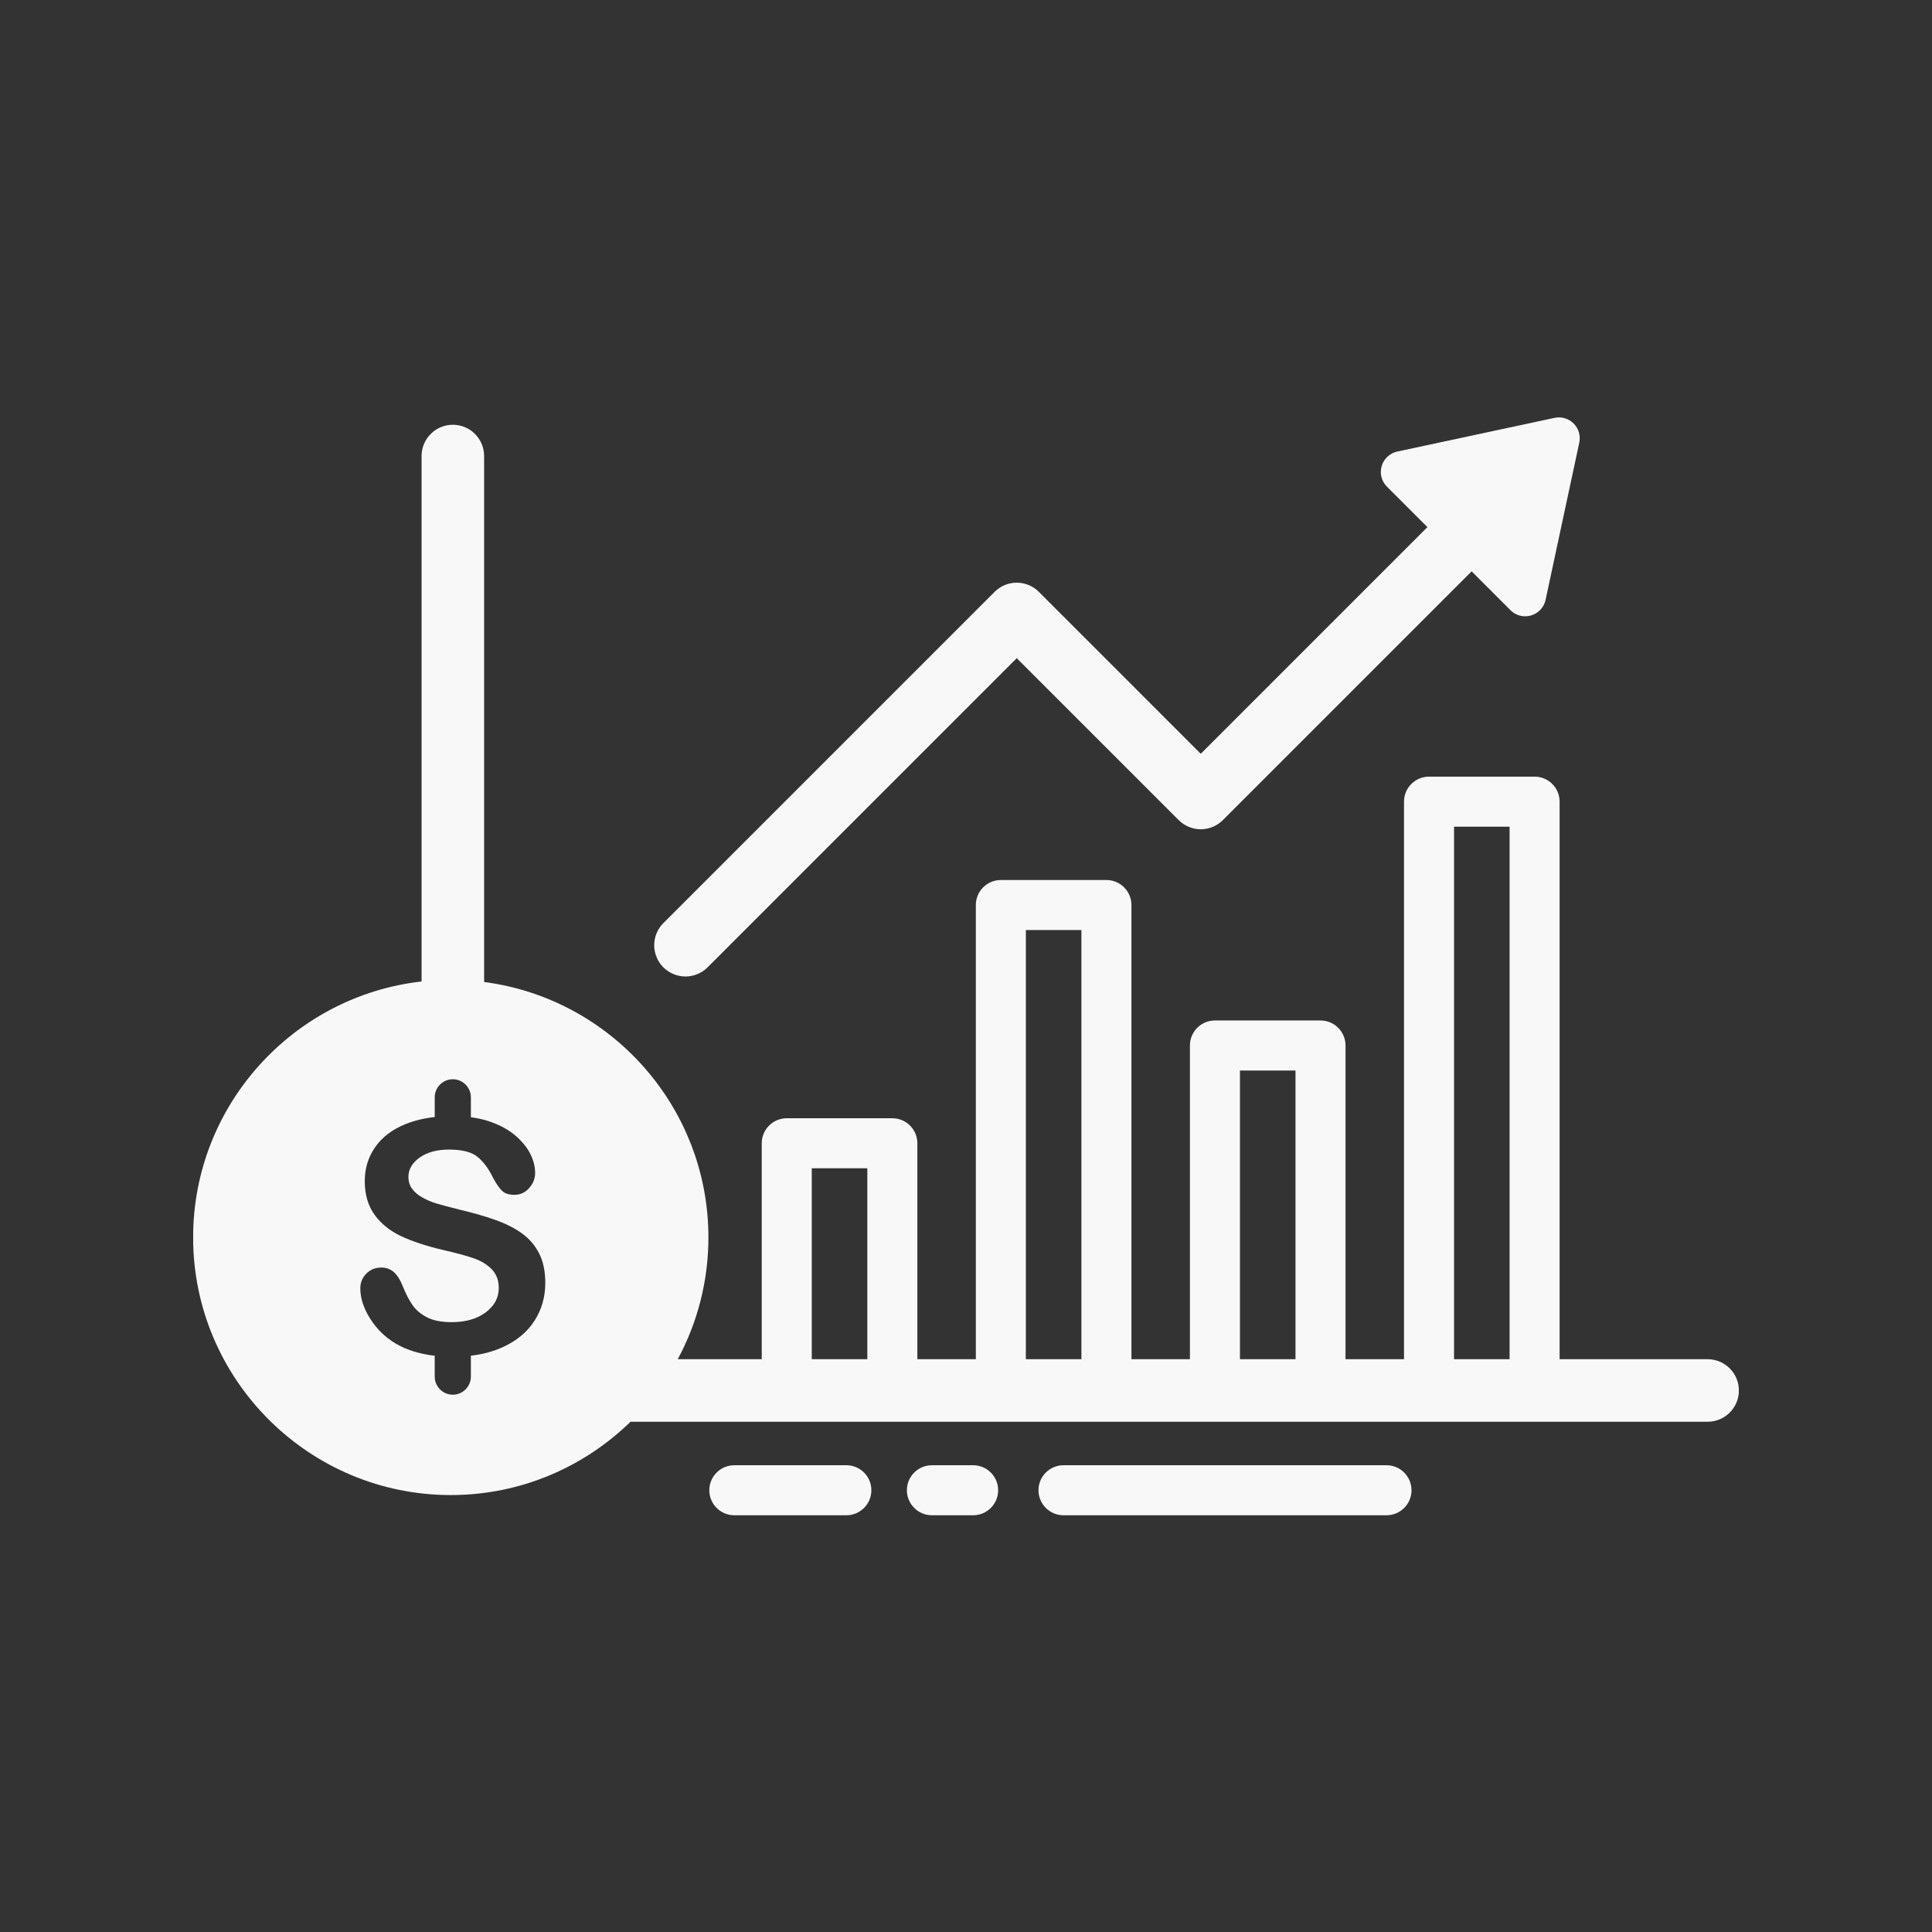 <svg xmlns="http://www.w3.org/2000/svg" xmlns:xlink="http://www.w3.org/1999/xlink" width="1200" viewBox="0 0 900 900" height="1200" preserveAspectRatio="xMidYMid meet"><rect x="0" y="0" width="900" height="900" fill="#333333" stroke="none"/><defs><clipPath id="8b7aa5f48a"><path d="M 90 197 L 810 197 L 810 697 L 90 697 Z M 90 197 " clip-rule="nonzero"></path></clipPath></defs><g clip-path="url(#8b7aa5f48a)"><path fill="#f8f8f8" d="M 795.473 633.172 L 726.527 633.172 L 726.527 373.441 C 726.527 367.008 721.309 361.789 714.875 361.789 L 665.695 361.789 C 659.258 361.789 654.043 367.008 654.043 373.441 L 654.043 633.172 L 626.797 633.172 L 626.797 487.031 C 626.797 480.594 621.578 475.379 615.145 475.379 L 565.965 475.379 C 559.527 475.379 554.312 480.598 554.312 487.031 L 554.312 633.172 L 527.066 633.172 L 527.066 421.602 C 527.066 415.164 521.852 409.949 515.414 409.949 L 466.234 409.949 C 459.801 409.949 454.582 415.164 454.582 421.602 L 454.582 633.172 L 427.34 633.172 L 427.34 532.578 C 427.34 526.141 422.121 520.926 415.688 520.926 L 366.504 520.926 C 360.07 520.926 354.852 526.145 354.852 532.578 L 354.852 633.172 L 315.723 633.172 C 324.828 616.27 330.008 596.949 330.008 576.438 C 330.008 515.523 284.383 465.098 225.52 457.453 L 225.52 212.438 C 225.52 204.391 219 197.871 210.953 197.871 C 202.91 197.871 196.387 204.391 196.387 212.438 L 196.387 457.207 C 136.59 463.984 89.965 514.855 89.965 576.438 C 89.965 642.617 143.805 696.457 209.988 696.457 C 242.535 696.457 272.082 683.414 293.723 662.305 L 795.473 662.305 C 803.52 662.305 810.039 655.785 810.039 647.738 C 810.039 639.691 803.516 633.172 795.473 633.172 Z M 677.348 385.094 L 703.223 385.094 L 703.223 633.172 L 677.348 633.172 Z M 577.617 498.684 L 603.492 498.684 L 603.492 633.172 L 577.617 633.172 Z M 477.883 433.254 L 503.762 433.254 L 503.762 633.172 L 477.883 633.172 Z M 378.152 544.23 L 404.031 544.23 L 404.031 633.172 L 378.152 633.172 Z M 184.488 625.977 C 179.559 623.066 175.551 619.184 172.469 614.324 C 169.387 609.469 167.848 604.746 167.848 600.16 C 167.848 597.5 168.77 595.219 170.621 593.32 C 172.469 591.422 174.824 590.473 177.684 590.473 C 180.004 590.473 181.961 591.211 183.566 592.688 C 185.168 594.168 186.535 596.363 187.668 599.273 C 189.051 602.723 190.543 605.609 192.145 607.926 C 193.746 610.246 196.004 612.156 198.914 613.66 C 201.82 615.164 205.645 615.914 210.379 615.914 C 216.887 615.914 222.172 614.402 226.246 611.367 C 230.312 608.336 232.344 604.551 232.344 600.012 C 232.344 596.414 231.246 593.492 229.055 591.246 C 226.859 589.008 224.023 587.293 220.547 586.109 C 217.074 584.922 212.426 583.668 206.605 582.336 C 198.812 580.512 192.293 578.375 187.043 575.938 C 181.789 573.496 177.621 570.168 174.539 565.953 C 171.457 561.738 169.918 556.496 169.918 550.234 C 169.918 544.266 171.543 538.965 174.801 534.332 C 178.055 529.695 182.762 526.133 188.926 523.641 C 192.984 522.004 197.52 520.918 202.512 520.355 L 202.512 511.176 C 202.512 506.543 206.301 502.754 210.934 502.754 C 215.562 502.754 219.352 506.543 219.352 511.176 L 219.352 520.461 C 222.469 520.875 225.344 521.5 227.945 522.387 C 232.801 524.035 236.832 526.23 240.039 528.965 C 243.242 531.703 245.586 534.578 247.066 537.586 C 248.543 540.594 249.285 543.527 249.285 546.387 C 249.285 549 248.355 551.359 246.512 553.453 C 244.66 555.547 242.355 556.594 239.594 556.594 C 237.078 556.594 235.168 555.969 233.859 554.707 C 232.551 553.453 231.137 551.395 229.605 548.531 C 227.633 544.438 225.266 541.246 222.504 538.953 C 219.746 536.66 215.305 535.516 209.191 535.516 C 203.52 535.516 198.949 536.762 195.473 539.25 C 191.996 541.738 190.258 544.734 190.258 548.234 C 190.258 550.406 190.848 552.281 192.031 553.855 C 193.215 555.434 194.84 556.789 196.914 557.926 C 198.984 559.059 201.078 559.949 203.199 560.59 C 205.32 561.23 208.82 562.164 213.703 563.398 C 219.82 564.828 225.352 566.406 230.309 568.133 C 235.266 569.859 239.48 571.953 242.961 574.418 C 246.434 576.887 249.145 580.004 251.094 583.777 C 253.043 587.547 254.016 592.172 254.016 597.645 C 254.016 604.203 252.324 610.098 248.949 615.324 C 245.57 620.551 240.629 624.645 234.117 627.602 C 229.734 629.594 224.789 630.902 219.312 631.551 C 219.316 631.672 219.348 631.785 219.348 631.906 L 219.348 641.285 C 219.348 645.918 215.559 649.707 210.93 649.707 C 206.297 649.707 202.508 645.918 202.508 641.285 L 202.508 631.906 C 202.508 631.789 202.539 631.68 202.543 631.562 C 195.555 630.754 189.523 628.902 184.488 625.977 Z M 184.488 625.977 " fill-opacity="1" fill-rule="nonzero"></path></g><path fill="#f8f8f8" d="M 319.32 454.883 C 323.047 454.883 326.777 453.457 329.621 450.617 L 473.637 306.602 L 549.066 382.031 C 551.797 384.766 555.504 386.301 559.363 386.301 C 563.23 386.301 566.934 384.766 569.664 382.031 L 685.539 266.156 L 703.637 284.254 C 705.484 286.098 707.965 287.098 710.504 287.098 C 711.422 287.098 712.348 286.969 713.254 286.699 C 716.664 285.691 719.25 282.898 719.996 279.422 L 735.691 206.184 C 736.379 202.965 735.391 199.613 733.062 197.281 C 730.73 194.953 727.383 193.965 724.16 194.656 L 650.922 210.348 C 647.445 211.094 644.652 213.68 643.645 217.09 C 642.637 220.504 643.574 224.191 646.09 226.711 L 664.938 245.555 L 559.363 351.137 L 483.934 275.703 C 478.246 270.016 469.023 270.016 463.332 275.703 L 309.02 430.016 C 303.332 435.703 303.332 444.926 309.02 450.613 C 311.867 453.461 315.594 454.883 319.32 454.883 Z M 319.32 454.883 " fill-opacity="1" fill-rule="nonzero"></path><path fill="#f8f8f8" d="M 394.266 682.562 L 342.078 682.562 C 335.641 682.562 330.426 687.781 330.426 694.215 C 330.426 700.652 335.645 705.867 342.078 705.867 L 394.266 705.867 C 400.703 705.867 405.918 700.648 405.918 694.215 C 405.918 687.781 400.703 682.562 394.266 682.562 Z M 394.266 682.562 " fill-opacity="1" fill-rule="nonzero"></path><path fill="#f8f8f8" d="M 453.32 682.562 L 434.121 682.562 C 427.684 682.562 422.465 687.781 422.465 694.215 C 422.465 700.652 427.688 705.867 434.121 705.867 L 453.32 705.867 C 459.758 705.867 464.973 700.648 464.973 694.215 C 464.973 687.781 459.758 682.562 453.32 682.562 Z M 453.32 682.562 " fill-opacity="1" fill-rule="nonzero"></path><path fill="#f8f8f8" d="M 645.883 682.562 L 495.418 682.562 C 488.98 682.562 483.766 687.781 483.766 694.215 C 483.766 700.652 488.984 705.867 495.418 705.867 L 645.883 705.867 C 652.32 705.867 657.535 700.648 657.535 694.215 C 657.535 687.781 652.32 682.562 645.883 682.562 Z M 645.883 682.562 " fill-opacity="1" fill-rule="nonzero"></path></svg>
